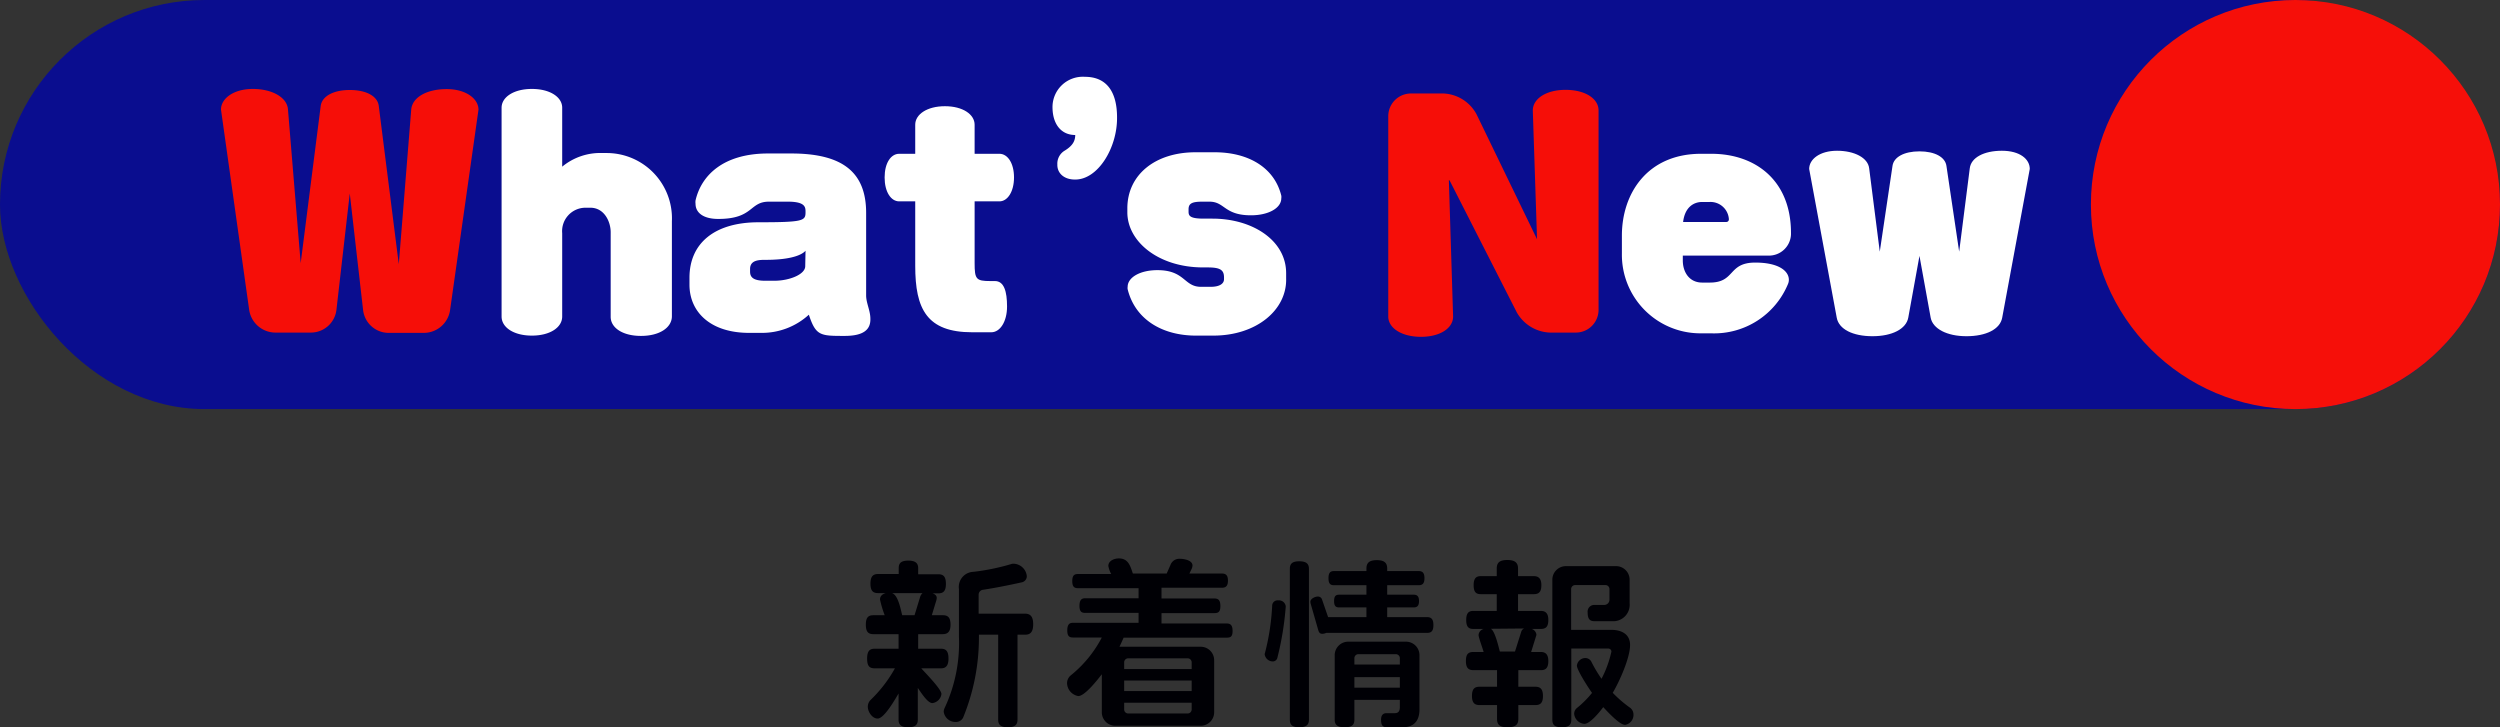 <svg id="レイヤー_1" data-name="レイヤー 1" xmlns="http://www.w3.org/2000/svg" width="330" height="96" viewBox="0 0 330 96"><rect x="0" y="0" width="330" height="96" fill="#333333" stroke="none"/><defs><style>.cls-1{fill:#0a0d8f;}.cls-2{fill:#f60f09;}.cls-3{fill:#000005;}.cls-4{fill:#f60e08;}.cls-5{fill:#fff;}</style></defs><rect class="cls-1" width="330" height="54" rx="27"/><circle class="cls-2" cx="303" cy="27" r="27"/><path class="cls-3" d="M124.42,83.71H121.2v1.92h3c.69,0,1,.34,1,1.3s-.36,1.29-1,1.29h-2.59c.52.6,2.66,2.74,2.66,3.39a1.38,1.38,0,0,1-1.2,1.2c-.65,0-1.56-1.51-1.92-2V95c0,.67-.34,1-1.27,1s-1.27-.34-1.27-1V91.54c-.41.69-1.88,3.31-2.76,3.31-.72,0-1.3-.89-1.3-1.56a1.27,1.27,0,0,1,.36-.89,17.59,17.59,0,0,0,3.22-4.18h-2.67c-.7,0-1-.31-1-1.29s.33-1.3,1-1.3h3.15V83.71h-3.32c-.67,0-1-.31-1-1.25s.31-1.25,1-1.25h1.49a13.76,13.76,0,0,1-.62-2.08c0-.32.17-.68.77-.84H115.9c-.68,0-1-.32-1-1.25s.33-1.27,1-1.27h2.73V75c0-.67.31-1,1.27-1s1.3.36,1.3,1v.8h2.66c.68,0,1,.33,1,1.27s-.33,1.25-1,1.25h-.76c.38.14.55.33.55.62a1.41,1.41,0,0,1-.07.36L123,81.21h1.47c.67,0,1,.32,1,1.25S125.09,83.71,124.42,83.71Zm-6.68-5.42c.82.24,1.16,2.2,1.35,2.92h1.63l.74-2.42a1.06,1.06,0,0,1,.32-.5Zm17.57,5.49h-1V95c0,.67-.34,1-1.28,1s-1.27-.34-1.27-1V83.78h-2.54v.29a27.88,27.88,0,0,1-2.09,10.66,1.07,1.07,0,0,1-1,.57,1.56,1.56,0,0,1-1.56-1.36,1.2,1.2,0,0,1,.12-.48,20.21,20.21,0,0,0,1.89-9.41V77.76a2,2,0,0,1,1.92-2.28,28.78,28.78,0,0,0,4.9-1,1.11,1.11,0,0,1,.43-.07,1.82,1.82,0,0,1,1.71,1.65.83.83,0,0,1-.63.8c-1.8.4-3.62.76-5.21,1a.65.65,0,0,0-.52.6V81h6.09c.72,0,1.11.36,1.11,1.4S136,83.78,135.31,83.78Z"/><path class="cls-3" d="M161.9,84.17H148.32c-.17.38-.34.77-.55,1.2h10.7a1.78,1.78,0,0,1,1.8,1.8V94a1.78,1.78,0,0,1-1.8,1.8H147.24a1.78,1.78,0,0,1-1.8-1.8V89c-.5.65-2.23,2.88-3.1,2.88a1.78,1.78,0,0,1-1.49-1.73,1.35,1.35,0,0,1,.49-1,15.76,15.76,0,0,0,4.1-5h-3.82c-.5,0-.74-.22-.74-.94s.24-1,.74-1h8.67V80.9h-7.06c-.5,0-.74-.21-.74-.93s.24-1,.74-1h7.06V77.64h-8c-.51,0-.75-.22-.75-.94s.24-.93.75-.93h4.39a3.55,3.55,0,0,1-.38-1.06c0-.7.79-1,1.39-1,1.25,0,1.51,1,1.85,2H154l.5-1.13a1.24,1.24,0,0,1,1.25-.82c.53,0,1.66.19,1.66.89a1.23,1.23,0,0,1-.14.5l-.27.56h4.32c.5,0,.77.24.77.93s-.27.94-.77.94h-8V79h7c.5,0,.77.24.77,1s-.27.93-.77.93h-7v1.37h8.61c.51,0,.77.24.77,1S162.41,84.17,161.9,84.17Zm-4.6,3.26a.53.53,0,0,0-.53-.53h-7.85a.53.53,0,0,0-.53.53v.89h8.91Zm0,2.4h-8.91v1.39h8.91Zm0,2.93h-8.91v.89a.53.53,0,0,0,.53.53h7.85a.53.53,0,0,0,.53-.53Z"/><path class="cls-3" d="M168.6,86.88a.62.62,0,0,1-.6.43,1.09,1.09,0,0,1-1.06-.93.78.78,0,0,1,.05-.24,30.84,30.84,0,0,0,.94-6.25.71.71,0,0,1,.79-.64.9.9,0,0,1,1,.79v0A39.6,39.6,0,0,1,168.6,86.88ZM171.5,96c-.93,0-1.24-.34-1.24-1V75.09c0-.67.31-1,1.24-1s1.28.33,1.28,1V95C172.78,95.66,172.44,96,171.5,96Zm16.88-12.46H175.06a1.22,1.22,0,0,1-.53.12c-.27,0-.41-.14-.51-.45l-1-3.48a1.6,1.6,0,0,1-.05-.29c0-.43.65-.7,1-.7a.57.57,0,0,1,.55.43l.79,2.29h5.06V80.18h-3.6c-.45,0-.67-.19-.67-.84s.22-.84.67-.84h3.6V77.25h-4.27c-.5,0-.74-.21-.74-.93s.24-.94.74-.94h4.27v-.33c0-.72.34-1.11,1.37-1.11s1.37.39,1.37,1.11v.33h4.15c.51,0,.77.24.77.94s-.26.93-.77.93h-4.15V78.5h3.5c.46,0,.7.22.7.84s-.24.84-.7.84h-3.5v1.28h5.26c.55,0,.84.26.84,1.05S188.93,83.54,188.38,83.54ZM185.14,96h-2.07c-.53,0-.77-.24-.77-1s.44-.86.7-.86h1.08c.43,0,.7-.17.7-.82v-.94h-6V95c0,.69-.34,1-1.3,1s-1.3-.34-1.3-1v-8.5a1.79,1.79,0,0,1,1.8-1.8h7.59a1.78,1.78,0,0,1,1.8,1.8v7.15C187.37,95.21,186.58,96,185.14,96Zm-.36-9.12a.53.53,0,0,0-.53-.53H179.3a.53.53,0,0,0-.52.53v.84h6Zm0,2.5h-6v1.39h6Z"/><path class="cls-3" d="M203.42,88.46h-3v2.19h2.25c.65,0,1,.31,1,1.22s-.34,1.2-1,1.2h-2.25V94.9c0,.74-.36,1.1-1.42,1.1s-1.39-.36-1.39-1.1V93.07h-2.31c-.64,0-1-.29-1-1.2s.32-1.22,1-1.22h2.31V88.46H194.5c-.65,0-1-.28-1-1.2s.31-1.2,1-1.2h1.34c-.12-.45-.67-1.92-.67-2.23a.89.89,0,0,1,.69-.81h-1.39c-.62,0-.93-.29-.93-1.18s.31-1.2.93-1.2h3.1V78.43h-2.11c-.63,0-.94-.29-.94-1.18s.31-1.2.94-1.2h2.11v-1c0-.74.33-1.13,1.39-1.13s1.42.39,1.42,1.13v1h2.08c.63,0,1,.32,1,1.2s-.33,1.18-1,1.18h-2.08v2.21h3c.63,0,1,.31,1,1.2s-.33,1.18-1,1.18h-1.2a.89.89,0,0,1,.63.79l-.7,2.25h1.27c.63,0,1,.32,1,1.2S204.05,88.46,203.42,88.46ZM196.78,83c.55.23,1.05,2.47,1.2,3h2l.84-2.66a.67.67,0,0,1,.36-.38Zm17.69,12.67c-.7,0-2.38-1.83-2.84-2.33-.43.58-1.73,2.21-2.49,2.21a1.47,1.47,0,0,1-1.35-1.32,1,1,0,0,1,.36-.77,13.1,13.1,0,0,0,2-2c-.41-.55-2-3-2-3.6a1.13,1.13,0,0,1,1.11-1,.9.9,0,0,1,.77.43,18.21,18.21,0,0,0,1.37,2.31A14.46,14.46,0,0,0,212.71,86a.41.41,0,0,0-.43-.39h-4.87V95c0,.67-.31,1-1.25,1s-1.25-.31-1.25-1V76.53a1.79,1.79,0,0,1,1.8-1.8h6.6a1.79,1.79,0,0,1,1.8,1.8v3.1A2.17,2.17,0,0,1,212.83,82h-2.35c-.62,0-.91-.29-.91-1.15a.88.88,0,0,1,.86-1l1.3,0a.69.69,0,0,0,.72-.72V77.76a.53.53,0,0,0-.53-.53h-4a.53.53,0,0,0-.53.53v5.38h5.3c1.35,0,2.48.57,2.48,2,0,1.72-1.44,4.89-2.29,6.31a16.1,16.1,0,0,0,2.33,2,1.13,1.13,0,0,1,.41.88A1.33,1.33,0,0,1,214.47,95.69Z"/><path class="cls-4" d="M59.41,40.94a3.51,3.51,0,0,1-3.4,3H51.25a3.4,3.4,0,0,1-3.32-3L46.17,25.54,44.41,40.9a3.4,3.4,0,0,1-3.32,3h-4.8a3.51,3.51,0,0,1-3.4-3L29.17,14.46c0-1.44,1.64-2.72,4.2-2.72s4.52,1.12,4.64,2.68l1.68,20.32L42.33,14c.16-1.28,1.64-2.12,3.84-2.12S49.85,12.7,50,14l2.64,20.88,1.64-20.4c.12-1.6,2-2.72,4.68-2.72,2.56,0,4.2,1.28,4.2,2.72Z"/><path class="cls-5" d="M84.61,44.34c-2.44,0-4-1.08-4-2.52V30.66c0-1.4-.84-3.24-2.68-3.24h-.72a3.09,3.09,0,0,0-3,3.36v11c0,1.44-1.6,2.52-4,2.52s-4-1.08-4-2.52V14.22c0-1.4,1.6-2.48,4-2.48s4,1.08,4,2.48V22a7.88,7.88,0,0,1,5.32-1.8h.64a8.62,8.62,0,0,1,8.52,9v12.6C88.65,43.26,87.05,44.34,84.61,44.34Z"/><path class="cls-5" d="M111.49,44.34c-3.2,0-3.8,0-4.72-2.8a9.16,9.16,0,0,1-6.24,2.4H98.89c-5.16,0-7.88-2.8-7.88-6.36v-.92c0-4.56,3.32-7.32,9.12-7.32,6,0,6.2-.2,6.2-1.36v0c0-.6,0-1.36-2.32-1.36h-2.52c-2.6,0-2,2.28-6.68,2.28-2,0-3-.84-3-2a1.79,1.79,0,0,1,0-.44c.76-3.32,3.68-6.2,9.56-6.2h3.08c6.88,0,9.88,2.56,9.88,7.84V39c0,1,.56,2,.56,3.08C114.93,43.5,114,44.34,111.49,44.34ZM106.33,33.1c-.68.76-2.56,1.2-5.24,1.2-.84,0-2.08,0-2.08,1.2v.36c0,.72.4,1.2,2,1.2h1.2c2,0,4.08-.84,4.08-1.92Z"/><path class="cls-5" d="M131.93,26.58h-3.28v8.16c0,2.12.2,2.36,2.08,2.36h.6c1.2,0,1.6,1.36,1.6,3.36s-.92,3.4-2.08,3.4h-2.52c-6,0-7.52-3.08-7.52-8.76V26.58h-2.12c-1.08,0-1.92-1.24-1.92-3.16s.84-3.12,1.92-3.12h2.12V16.46c0-1.36,1.56-2.44,3.92-2.44s3.92,1.08,3.92,2.44V20.3h3.28c1.08,0,1.92,1.24,1.92,3.12S133,26.58,131.93,26.58Z"/><path class="cls-5" d="M141.89,23.7c-1.48,0-2.36-.88-2.32-2a2,2,0,0,1,.88-1.76c1-.6,1.48-1.2,1.48-2.12-1.92,0-3-1.52-3-3.68a4,4,0,0,1,4.28-4c2.88,0,4.24,2,4.24,5.36C147.49,19.5,144.93,23.74,141.89,23.7Z"/><path class="cls-5" d="M160.17,44.3h-2.32c-4.36,0-8-2.08-9-6.12a1,1,0,0,1,0-.32c0-1.24,1.64-2.2,3.92-2.2,3.68,0,3.48,2.2,5.76,2.2h1.28c1.28,0,1.76-.48,1.76-1v-.24c0-1-.52-1.32-2.16-1.32h-.6c-5.88,0-10-3.4-10-7.28V27.5c0-4.4,3.64-7.4,9-7.4h2.52c4.44,0,7.88,2,8.8,5.72a1.11,1.11,0,0,1,0,.36c0,1.28-1.68,2.24-4,2.24-3.56,0-3.44-1.8-5.48-1.8h-.92c-1.32,0-1.84.2-1.84,1v.32c0,.56.2.92,2,.92h1.16c5.24,0,9.72,2.84,9.72,7.2v.68C169.89,40.94,165.81,44.3,160.17,44.3Z"/><path class="cls-4" d="M208.05,43.9h-3.48a5.25,5.25,0,0,1-4.36-2.68l-8.8-17.28c0-.08-.12-.16-.16-.16l.56,18c0,1.52-1.68,2.68-4.24,2.68s-4.32-1.16-4.32-2.68V15.34a3,3,0,0,1,3-3h4.32a5.22,5.22,0,0,1,4.32,2.72l8,16.52-.56-17c0-1.52,1.72-2.72,4.32-2.72s4.36,1.16,4.36,2.72V40.9A3,3,0,0,1,208.05,43.9Z"/><path class="cls-5" d="M233.41,33.74H222.13v.64c0,1.52.84,2.92,2.56,2.92h1c3.4,0,2.36-2.64,6-2.64,3.12,0,4.44,1.12,4.44,2.28a1.41,1.41,0,0,1-.12.56A10.55,10.55,0,0,1,225.89,44h-1.36a10.37,10.37,0,0,1-10.44-10.56V31.1c0-5.6,3.4-10.8,10.44-10.8h1.36c5.84,0,10.52,3.52,10.52,10.44v.2A2.91,2.91,0,0,1,233.41,33.74Zm-5.2-4.84a2.43,2.43,0,0,0-2.52-2.24h-1c-1.08,0-2.28.64-2.52,2.64h5.68a.33.33,0,0,0,.36-.32Z"/><path class="cls-5" d="M264.29,41.94c-.28,1.52-2.12,2.44-4.72,2.44s-4.44-1-4.72-2.44l-1.48-8.16-1.48,8.16c-.28,1.48-2.12,2.44-4.72,2.44s-4.44-.92-4.72-2.44L238.81,22.3c0-1.28,1.4-2.4,3.68-2.4s4.08.92,4.24,2.32l1.4,11,1.68-11.32c.16-1.16,1.52-1.92,3.56-1.92s3.4.76,3.56,1.92l1.68,11.32,1.4-11c.16-1.4,1.84-2.32,4.24-2.32s3.68,1.12,3.68,2.4Z"/></svg>